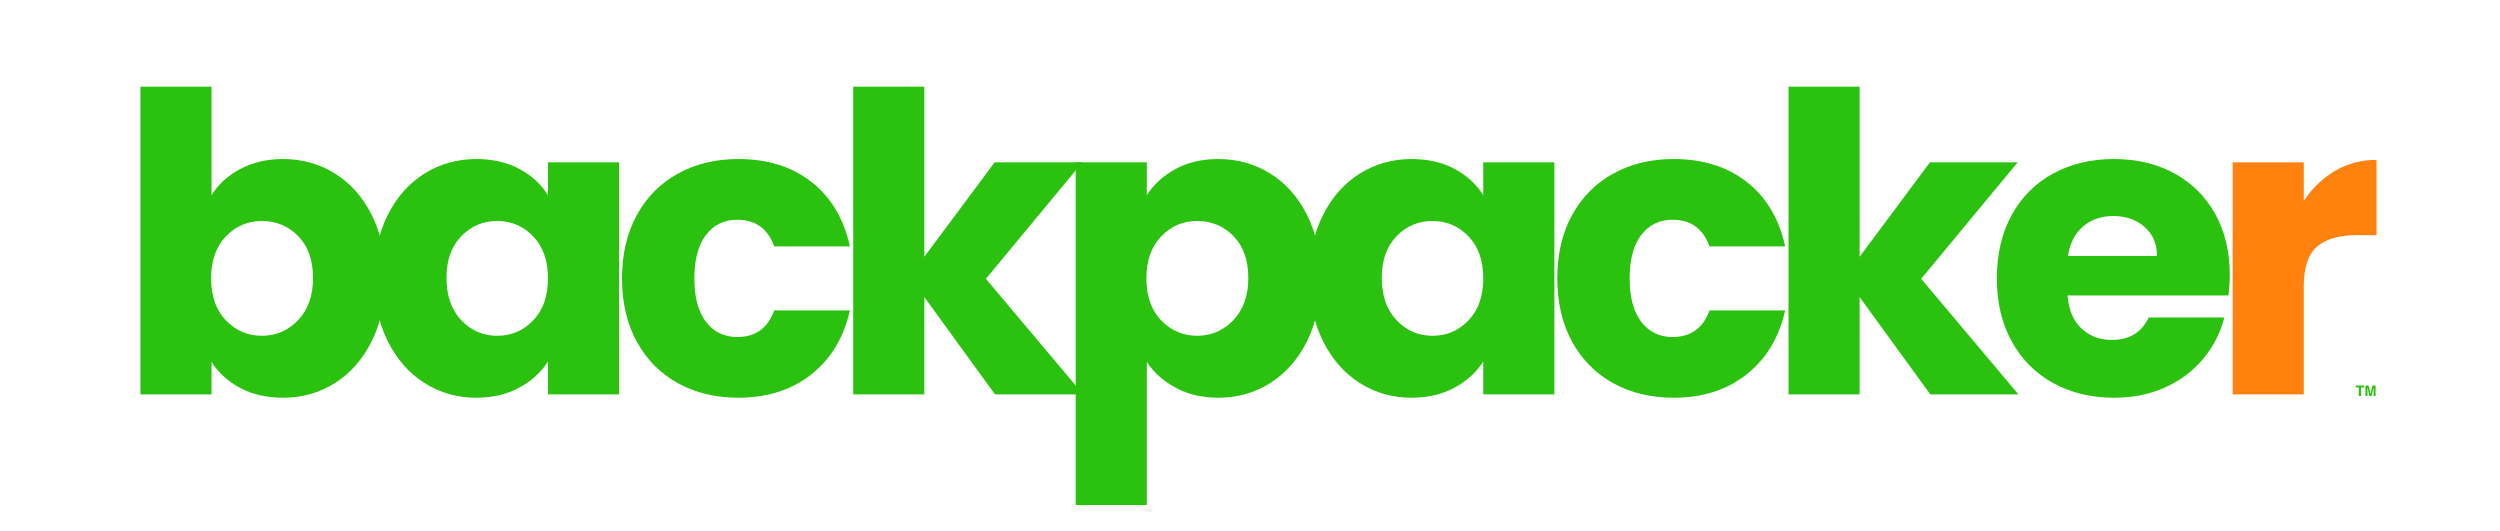 <svg xmlns="http://www.w3.org/2000/svg" xmlns:xlink="http://www.w3.org/1999/xlink" width="3354" viewBox="0 0 2515.5 534.75" height="713" preserveAspectRatio="xMidYMid meet"><defs><g></g><clipPath id="221b15a702"><path d="M 2370.25 387.945 L 2378.848 387.945 L 2378.848 398.438 L 2370.25 398.438 Z M 2370.25 387.945 " clip-rule="nonzero"></path></clipPath><clipPath id="8fa13c940f"><path d="M 2380.055 387.945 L 2390.324 387.945 L 2390.324 398.438 L 2380.055 398.438 Z M 2380.055 387.945 " clip-rule="nonzero"></path></clipPath></defs><g fill="#2ac20f" fill-opacity="1"><g transform="translate(115.344, 396.862)"><g><path d="M 97.5 -200.438 C 104.195 -211.32 113.82 -220.109 126.375 -226.797 C 138.926 -233.492 153.289 -236.844 169.469 -236.844 C 188.719 -236.844 206.156 -231.957 221.781 -222.188 C 237.406 -212.426 249.75 -198.477 258.812 -180.344 C 267.875 -162.219 272.406 -141.16 272.406 -117.172 C 272.406 -93.18 267.875 -72.047 258.812 -53.766 C 249.75 -35.492 237.406 -21.406 221.781 -11.5 C 206.156 -1.602 188.719 3.344 169.469 3.344 C 153.008 3.344 138.641 0.066 126.359 -6.484 C 114.086 -13.035 104.469 -21.754 97.5 -32.641 L 97.5 0 L 25.938 0 L 25.938 -309.656 L 97.5 -309.656 Z M 199.609 -117.172 C 199.609 -135.023 194.656 -149.039 184.75 -159.219 C 174.844 -169.406 162.633 -174.5 148.125 -174.5 C 133.906 -174.5 121.844 -169.336 111.938 -159.016 C 102.031 -148.691 97.078 -134.602 97.078 -116.75 C 97.078 -98.895 102.031 -84.805 111.938 -74.484 C 121.844 -64.16 133.906 -59 148.125 -59 C 162.352 -59 174.488 -64.227 184.531 -74.688 C 194.582 -85.156 199.609 -99.316 199.609 -117.172 Z M 199.609 -117.172 "></path></g></g></g><g fill="#2ac20f" fill-opacity="1"><g transform="translate(364.738, 396.862)"><g><path d="M 11.719 -117.172 C 11.719 -141.16 16.25 -162.219 25.312 -180.344 C 34.383 -198.477 46.727 -212.426 62.344 -222.188 C 77.969 -231.957 95.406 -236.844 114.656 -236.844 C 131.113 -236.844 145.551 -233.492 157.969 -226.797 C 170.383 -220.109 179.938 -211.32 186.625 -200.438 L 186.625 -233.5 L 258.188 -233.5 L 258.188 0 L 186.625 0 L 186.625 -33.062 C 179.656 -22.176 169.961 -13.383 157.547 -6.688 C 145.129 0 130.691 3.344 114.234 3.344 C 95.266 3.344 77.969 -1.602 62.344 -11.5 C 46.727 -21.406 34.383 -35.492 25.312 -53.766 C 16.25 -72.047 11.719 -93.18 11.719 -117.172 Z M 186.625 -116.75 C 186.625 -134.602 181.672 -148.691 171.766 -159.016 C 161.867 -169.336 149.805 -174.5 135.578 -174.5 C 121.348 -174.5 109.281 -169.406 99.375 -159.219 C 89.477 -149.039 84.531 -135.023 84.531 -117.172 C 84.531 -99.316 89.477 -85.156 99.375 -74.688 C 109.281 -64.227 121.348 -59 135.578 -59 C 149.805 -59 161.867 -64.16 171.766 -74.484 C 181.672 -84.805 186.625 -98.895 186.625 -116.75 Z M 186.625 -116.75 "></path></g></g></g><g fill="#2ac20f" fill-opacity="1"><g transform="translate(614.132, 396.862)"><g><path d="M 11.719 -116.75 C 11.719 -141.02 16.664 -162.219 26.562 -180.344 C 36.469 -198.477 50.281 -212.426 68 -222.188 C 85.719 -231.957 106.016 -236.844 128.891 -236.844 C 158.18 -236.844 182.66 -229.172 202.328 -213.828 C 221.992 -198.484 234.895 -176.863 241.031 -148.969 L 164.875 -148.969 C 158.457 -166.82 146.039 -175.75 127.625 -175.75 C 114.508 -175.75 104.047 -170.656 96.234 -160.469 C 88.43 -150.289 84.531 -135.719 84.531 -116.75 C 84.531 -97.781 88.43 -83.203 96.234 -73.016 C 104.047 -62.836 114.508 -57.75 127.625 -57.75 C 146.039 -57.75 158.457 -66.676 164.875 -84.531 L 241.031 -84.531 C 234.895 -57.188 221.922 -35.703 202.109 -20.078 C 182.305 -4.461 157.898 3.344 128.891 3.344 C 106.016 3.344 85.719 -1.535 68 -11.297 C 50.281 -21.055 36.469 -35.004 26.562 -53.141 C 16.664 -71.273 11.719 -92.477 11.719 -116.75 Z M 11.719 -116.75 "></path></g></g></g><g fill="#2ac20f" fill-opacity="1"><g transform="translate(832.561, 396.862)"><g><path d="M 168.641 0 L 97.5 -97.922 L 97.5 0 L 25.938 0 L 25.938 -309.656 L 97.5 -309.656 L 97.5 -138.516 L 168.219 -233.5 L 256.516 -233.5 L 159.438 -116.328 L 257.344 0 Z M 168.641 0 "></path></g></g></g><g fill="#2ac20f" fill-opacity="1"><g transform="translate(1056.429, 396.862)"><g><path d="M 97.5 -200.438 C 104.469 -211.32 114.086 -220.109 126.359 -226.797 C 138.641 -233.492 153.008 -236.844 169.469 -236.844 C 188.719 -236.844 206.156 -231.957 221.781 -222.188 C 237.406 -212.426 249.75 -198.477 258.812 -180.344 C 267.875 -162.219 272.406 -141.16 272.406 -117.172 C 272.406 -93.18 267.875 -72.047 258.812 -53.766 C 249.75 -35.492 237.406 -21.406 221.781 -11.5 C 206.156 -1.602 188.719 3.344 169.469 3.344 C 153.289 3.344 138.992 0 126.578 -6.688 C 114.16 -13.383 104.469 -22.035 97.5 -32.641 L 97.5 111.312 L 25.938 111.312 L 25.938 -233.5 L 97.5 -233.5 Z M 199.609 -117.172 C 199.609 -135.023 194.656 -149.039 184.75 -159.219 C 174.844 -169.406 162.633 -174.5 148.125 -174.5 C 133.906 -174.5 121.844 -169.336 111.938 -159.016 C 102.031 -148.691 97.078 -134.602 97.078 -116.75 C 97.078 -98.895 102.031 -84.805 111.938 -74.484 C 121.844 -64.16 133.906 -59 148.125 -59 C 162.352 -59 174.488 -64.227 184.531 -74.688 C 194.582 -85.156 199.609 -99.316 199.609 -117.172 Z M 199.609 -117.172 "></path></g></g></g><g fill="#2ac20f" fill-opacity="1"><g transform="translate(1305.823, 396.862)"><g><path d="M 11.719 -117.172 C 11.719 -141.16 16.25 -162.219 25.312 -180.344 C 34.383 -198.477 46.727 -212.426 62.344 -222.188 C 77.969 -231.957 95.406 -236.844 114.656 -236.844 C 131.113 -236.844 145.551 -233.492 157.969 -226.797 C 170.383 -220.109 179.938 -211.32 186.625 -200.438 L 186.625 -233.5 L 258.188 -233.5 L 258.188 0 L 186.625 0 L 186.625 -33.062 C 179.656 -22.176 169.961 -13.383 157.547 -6.688 C 145.129 0 130.691 3.344 114.234 3.344 C 95.266 3.344 77.969 -1.602 62.344 -11.5 C 46.727 -21.406 34.383 -35.492 25.312 -53.766 C 16.25 -72.047 11.719 -93.18 11.719 -117.172 Z M 186.625 -116.75 C 186.625 -134.602 181.672 -148.691 171.766 -159.016 C 161.867 -169.336 149.805 -174.5 135.578 -174.5 C 121.348 -174.5 109.281 -169.406 99.375 -159.219 C 89.477 -149.039 84.531 -135.023 84.531 -117.172 C 84.531 -99.316 89.477 -85.156 99.375 -74.688 C 109.281 -64.227 121.348 -59 135.578 -59 C 149.805 -59 161.867 -64.16 171.766 -74.484 C 181.672 -84.805 186.625 -98.895 186.625 -116.75 Z M 186.625 -116.75 "></path></g></g></g><g fill="#2ac20f" fill-opacity="1"><g transform="translate(1555.217, 396.862)"><g><path d="M 11.719 -116.75 C 11.719 -141.02 16.664 -162.219 26.562 -180.344 C 36.469 -198.477 50.281 -212.426 68 -222.188 C 85.719 -231.957 106.016 -236.844 128.891 -236.844 C 158.18 -236.844 182.66 -229.172 202.328 -213.828 C 221.992 -198.484 234.895 -176.863 241.031 -148.969 L 164.875 -148.969 C 158.457 -166.82 146.039 -175.75 127.625 -175.75 C 114.508 -175.75 104.047 -170.656 96.234 -160.469 C 88.43 -150.289 84.531 -135.719 84.531 -116.75 C 84.531 -97.781 88.43 -83.203 96.234 -73.016 C 104.047 -62.836 114.508 -57.75 127.625 -57.75 C 146.039 -57.75 158.457 -66.676 164.875 -84.531 L 241.031 -84.531 C 234.895 -57.188 221.922 -35.703 202.109 -20.078 C 182.305 -4.461 157.898 3.344 128.891 3.344 C 106.016 3.344 85.719 -1.535 68 -11.297 C 50.281 -21.055 36.469 -35.004 26.562 -53.141 C 16.664 -71.273 11.719 -92.477 11.719 -116.75 Z M 11.719 -116.75 "></path></g></g></g><g fill="#2ac20f" fill-opacity="1"><g transform="translate(1773.646, 396.862)"><g><path d="M 168.641 0 L 97.5 -97.922 L 97.5 0 L 25.938 0 L 25.938 -309.656 L 97.5 -309.656 L 97.5 -138.516 L 168.219 -233.5 L 256.516 -233.5 L 159.438 -116.328 L 257.344 0 Z M 168.641 0 "></path></g></g></g><g fill="#2ac20f" fill-opacity="1"><g transform="translate(1997.515, 396.862)"><g><path d="M 246.047 -120.516 C 246.047 -113.816 245.629 -106.844 244.797 -99.594 L 82.859 -99.594 C 83.973 -85.082 88.645 -73.988 96.875 -66.312 C 105.102 -58.645 115.211 -54.812 127.203 -54.812 C 145.055 -54.812 157.473 -62.344 164.453 -77.406 L 240.609 -77.406 C 236.703 -62.07 229.656 -48.266 219.469 -35.984 C 209.289 -23.711 196.531 -14.086 181.188 -7.109 C 165.844 -0.141 148.688 3.344 129.719 3.344 C 106.844 3.344 86.477 -1.535 68.625 -11.297 C 50.77 -21.055 36.82 -35.004 26.781 -53.141 C 16.738 -71.273 11.719 -92.477 11.719 -116.75 C 11.719 -141.02 16.664 -162.219 26.562 -180.344 C 36.469 -198.477 50.348 -212.426 68.203 -222.188 C 86.055 -231.957 106.562 -236.844 129.719 -236.844 C 152.312 -236.844 172.395 -232.098 189.969 -222.609 C 207.551 -213.129 221.289 -199.602 231.188 -182.031 C 241.094 -164.457 246.047 -143.953 246.047 -120.516 Z M 172.828 -139.344 C 172.828 -151.613 168.641 -161.375 160.266 -168.625 C 151.898 -175.883 141.441 -179.516 128.891 -179.516 C 116.891 -179.516 106.773 -176.023 98.547 -169.047 C 90.316 -162.078 85.223 -152.176 83.266 -139.344 Z M 172.828 -139.344 "></path></g></g></g><g fill="#ff820e" fill-opacity="1"><g transform="translate(2220.547, 396.862)"><g><path d="M 97.5 -194.578 C 105.863 -207.41 116.32 -217.52 128.875 -224.906 C 141.438 -232.301 155.391 -236 170.734 -236 L 170.734 -160.266 L 151.062 -160.266 C 133.207 -160.266 119.816 -156.426 110.891 -148.75 C 101.961 -141.082 97.5 -127.625 97.5 -108.375 L 97.5 0 L 25.938 0 L 25.938 -233.5 L 97.5 -233.5 Z M 97.5 -194.578 "></path></g></g></g><g fill="#000000" fill-opacity="1"><g transform="translate(1233.06, 505.561)"><g></g></g></g><g clip-path="url(#221b15a702)"><path fill="#2ac20f" d="M 2378.824 387.945 L 2378.824 389.82 L 2375.656 389.82 L 2375.656 398.531 L 2373.43 398.531 L 2373.43 389.82 L 2370.25 389.82 L 2370.25 387.945 L 2378.824 387.945 " fill-opacity="1" fill-rule="nonzero"></path></g><g clip-path="url(#8fa13c940f)"><path fill="#2ac20f" d="M 2387.141 387.945 L 2390.324 387.945 L 2390.324 398.531 L 2388.262 398.531 L 2388.262 391.371 C 2388.262 391.164 2388.266 390.875 2388.27 390.504 C 2388.273 390.133 2388.277 389.848 2388.277 389.648 L 2386.27 398.531 L 2384.121 398.531 L 2382.129 389.648 C 2382.129 389.848 2382.129 390.133 2382.137 390.504 C 2382.141 390.875 2382.141 391.164 2382.141 391.371 L 2382.141 398.531 L 2380.082 398.531 L 2380.082 387.945 L 2383.301 387.945 L 2385.227 396.27 L 2387.141 387.945 " fill-opacity="1" fill-rule="nonzero"></path></g></svg>